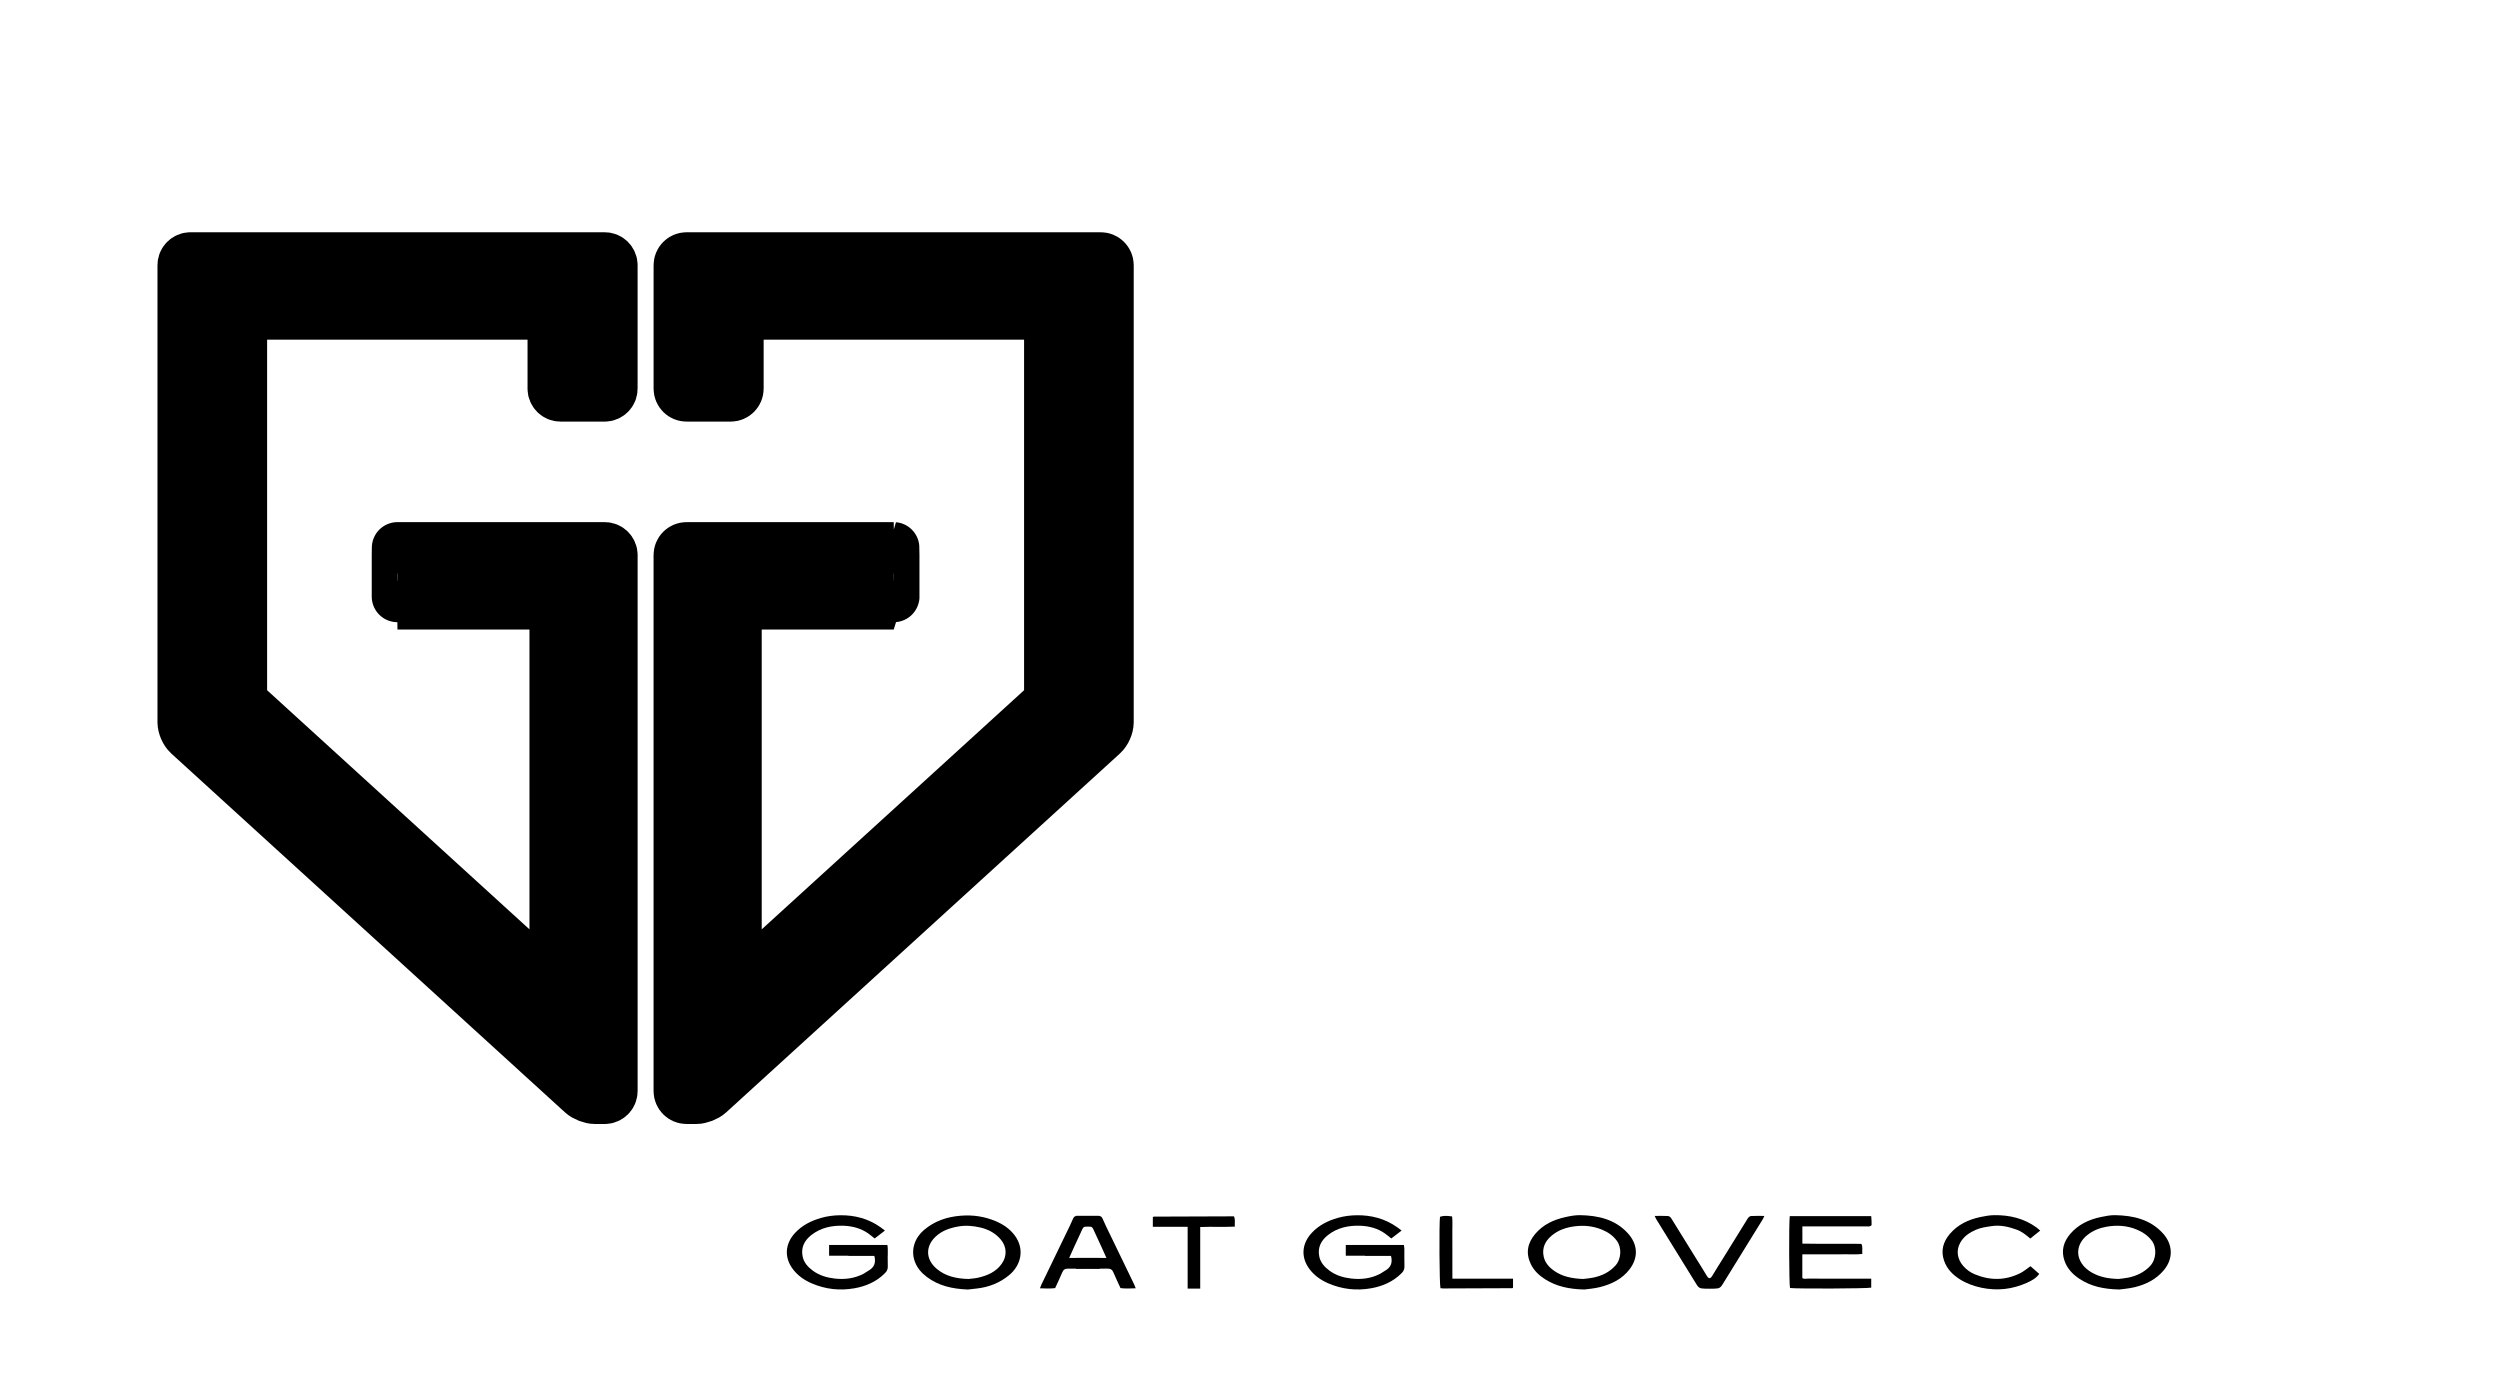 <?xml version="1.0" encoding="utf-8"?>
<!-- Generator: Adobe Illustrator 26.5.0, SVG Export Plug-In . SVG Version: 6.00 Build 0)  -->
<svg version="1.1" id="Layer_1" xmlns="http://www.w3.org/2000/svg" xmlns:xlink="http://www.w3.org/1999/xlink" x="0px" y="0px"
	 viewBox="0 0 1024 572" style="enable-background:new 0 0 1024 572;" xml:space="preserve">
<style type="text/css">
	.st0{fill:none;stroke:#000000;stroke-width:21;stroke-miterlimit:10;}
	.st1{clip-path:url(#SVGID_00000077294364825197058580000003403868669721255850_);}
	.st2{clip-path:url(#SVGID_00000010284259327741054450000004837137436534322864_);}
	.st3{clip-path:url(#SVGID_00000020359374947752437940000011162198566145991312_);}
	.st4{clip-path:url(#SVGID_00000057850169814648031530000016048520621661493126_);}
</style>
<g>
	<path d="M227.67,404.71L101.13,289.38c-1.22-1.11-2.22-3.37-2.22-5.02V131.62c0-1.65,1.35-3,3-3h121.67c1.65,0,3,1.35,3,3v27.57
		c0,1.65,1.35,3,3,3h18.08c1.65,0,3-1.35,3-3v-50.56c0-1.65-1.35-3-3-3H78c-1.65,0-3,1.35-3,3v187.22c0,1.65,1,3.91,2.22,5.02
		l161.28,147c1.22,1.11,3.57,2.02,5.22,2.02h3.95c1.65,0,3-1.35,3-3V227.36c0-1.65-1.35-3-3-3h-81.83c-1.65,0-3.02,0-3.04,0
		s-0.04,1.35-0.04,3v16.99c0,1.65,0.02,3,0.04,3s1.39,0,3.04,0h58.53c1.65,0,3,1.35,3,3v154.08"/>
	<path class="st0" d="M227.67,404.71L101.13,289.38c-1.22-1.11-2.22-3.37-2.22-5.02V131.62c0-1.65,1.35-3,3-3h121.67
		c1.65,0,3,1.35,3,3v27.57c0,1.65,1.35,3,3,3h18.08c1.65,0,3-1.35,3-3v-50.56c0-1.65-1.35-3-3-3H78c-1.65,0-3,1.35-3,3v187.22
		c0,1.65,1,3.91,2.22,5.02l161.28,147c1.22,1.11,3.57,2.02,5.22,2.02h3.95c1.65,0,3-1.35,3-3V227.36c0-1.65-1.35-3-3-3h-81.83
		c-1.65,0-3.02,0-3.04,0s-0.04,1.35-0.04,3v16.99c0,1.65,0.02,3,0.04,3s1.39,0,3.04,0h58.53c1.65,0,3,1.35,3,3v154.08"/>
</g>
<g>
	<path d="M301.2,404.71l126.54-115.33c1.22-1.11,2.22-3.37,2.22-5.02V131.62c0-1.65-1.35-3-3-3H305.29c-1.65,0-3,1.35-3,3v27.57
		c0,1.65-1.35,3-3,3h-18.08c-1.65,0-3-1.35-3-3v-50.56c0-1.65,1.35-3,3-3h169.66c1.65,0,3,1.35,3,3v187.22c0,1.65-1,3.91-2.22,5.02
		l-161.28,147c-1.22,1.11-3.57,2.02-5.22,2.02h-3.95c-1.65,0-3-1.35-3-3V227.36c0-1.65,1.35-3,3-3h81.83c1.65,0,3.02,0,3.04,0
		s0.04,1.35,0.04,3v16.99c0,1.65-0.02,3-0.04,3s-1.39,0-3.04,0h-58.53c-1.65,0-3,1.35-3,3v154.08"/>
	<path class="st0" d="M301.2,404.71l126.54-115.33c1.22-1.11,2.22-3.37,2.22-5.02V131.62c0-1.65-1.35-3-3-3H305.29
		c-1.65,0-3,1.35-3,3v27.57c0,1.65-1.35,3-3,3h-18.08c-1.65,0-3-1.35-3-3v-50.56c0-1.65,1.35-3,3-3h169.66c1.65,0,3,1.35,3,3v187.22
		c0,1.65-1,3.91-2.22,5.02l-161.28,147c-1.22,1.11-3.57,2.02-5.22,2.02h-3.95c-1.65,0-3-1.35-3-3V227.36c0-1.65,1.35-3,3-3h81.83
		c1.65,0,3.02,0,3.04,0s0.04,1.35,0.04,3v16.99c0,1.65-0.02,3-0.04,3s-1.39,0-3.04,0h-58.53c-1.65,0-3,1.35-3,3v154.08"/>
</g>
<path d="M648.96,528.18c-6.4-0.14-11.52-1.3-16.11-4.21c-2.47-1.57-4.58-3.57-5.85-6.24c-2.1-4.42-1.39-8.51,1.83-12.33
	c3.23-3.82,7.56-5.82,12.36-6.88c1.99-0.44,4.05-0.83,6.06-0.79c7.32,0.14,14.22,1.68,19.43,7.32c4.14,4.48,4.53,9.91,0.85,14.78
	c-3.07,4.06-7.43,6.19-12.25,7.38C652.9,527.81,650.42,527.97,648.96,528.18z M648.43,523.87c1.03-0.13,2.59-0.24,4.1-0.55
	c3.54-0.72,6.67-2.2,9.15-4.94c2.47-2.73,2.61-7.42,0.58-10.16c-1.63-2.2-3.76-3.61-6.19-4.59c-3.51-1.43-7.18-1.81-10.98-1.34
	c-3.6,0.45-6.89,1.56-9.65,3.92c-2.58,2.2-3.87,4.99-3.16,8.42c0.53,2.54,2.15,4.38,4.23,5.85
	C639.92,522.89,643.82,523.69,648.43,523.87z"/>
<path d="M868.11,528.18c-6.48-0.14-11.69-1.3-16.29-4.32c-2.79-1.83-5.09-4.19-6.22-7.49c-1.41-4.15-0.35-7.76,2.37-10.96
	c3.28-3.86,7.67-5.9,12.56-6.92c1.92-0.4,3.91-0.8,5.85-0.76c7.4,0.14,14.35,1.72,19.57,7.47c4.06,4.47,4.35,10.33,0.32,15.11
	c-3.13,3.71-7.24,5.78-11.85,6.91C872.04,527.8,869.56,527.97,868.11,528.18z M867.72,523.86c0.93-0.12,2.48-0.23,4-0.54
	c3.46-0.71,6.53-2.17,9-4.8c2.55-2.73,2.77-7.53,0.66-10.32c-1.65-2.18-3.78-3.57-6.2-4.58c-3.94-1.64-8.08-1.89-12.25-1.17
	c-2.96,0.51-5.71,1.59-8.06,3.51c-3.75,3.06-4.83,7.55-2.17,11.59c1.06,1.61,2.56,2.81,4.24,3.76
	C860.09,523.07,863.51,523.75,867.72,523.86z"/>
<path d="M396.41,528.19c-6.46-0.27-12.03-1.55-16.82-5.19c-2.16-1.64-3.9-3.61-4.87-6.23c-1.83-4.95,0.12-9.87,3.69-12.92
	c4.32-3.7,9.39-5.43,15.07-5.89c4.97-0.41,9.69,0.29,14.23,2.18c3.09,1.28,5.83,3.11,7.88,5.83c4.23,5.61,2.66,12.28-2.25,16.33
	c-3.87,3.19-8.32,4.94-13.29,5.48C398.67,527.92,397.27,528.09,396.41,528.19z M396.62,523.87c1.01-0.13,2.57-0.2,4.07-0.54
	c3.79-0.87,7.26-2.37,9.6-5.67c2.26-3.17,2.13-6.96-0.36-9.93c-2.21-2.64-5.08-4.18-8.41-4.95c-2.98-0.69-5.97-0.95-9.01-0.41
	c-3.46,0.61-6.7,1.71-9.31,4.18c-4,3.77-4.29,9.14,0.49,13.17C387.25,522.71,391.52,523.72,396.62,523.87z"/>
<path d="M733.09,498.14c11.15,0,22.17,0,33.36,0c0.05,0.7,0.12,1.3,0.14,1.91c0.02,0.63,0.01,1.26,0.01,1.78
	c-0.77,0.76-1.59,0.49-2.34,0.49c-7.86,0.02-15.73,0.01-23.59,0.01c-0.76,0-1.53,0-2.42,0c0,2.4,0,4.61,0,7.06
	c8.05,0.15,16.09-0.01,24.16,0.09c0.72,1.34,0.21,2.66,0.4,4.13c-2.2,0.3-4.24,0.12-6.26,0.15c-2.05,0.03-4.11,0.01-6.16,0.01
	c-1.98,0-3.97,0-5.95,0c-2.04,0-4.07,0-6.21,0c0,3.35,0,6.5,0,9.7c0.65,0.52,1.46,0.26,2.2,0.26c7.86,0.02,15.73,0.01,23.59,0.01
	c0.76,0,1.53,0,2.43,0c0,1.38,0,2.53,0,3.68c-1.53,0.4-30.52,0.52-33.27,0.15C732.8,526.08,732.7,500.85,733.09,498.14z"/>
<path d="M831.68,518.63c1.22,1.07,2.37,2.08,3.59,3.16c-1.3,1.79-3.12,2.78-4.95,3.6c-6.02,2.72-12.27,3.44-18.8,2.05
	c-3.16-0.67-6.12-1.76-8.8-3.46c-2.9-1.84-5.25-4.22-6.42-7.58c-1.44-4.15-0.37-7.77,2.34-10.97c3.28-3.87,7.66-5.91,12.55-6.94
	c1.85-0.39,3.76-0.74,5.64-0.76c6.29-0.08,12.19,1.31,17.36,5.07c0.45,0.33,0.86,0.72,1.48,1.25c-1.46,1.16-2.74,2.19-4.08,3.26
	c-1.77-1.53-3.53-2.93-5.7-3.69c-3.28-1.16-6.56-1.95-10.14-1.4c-2.18,0.33-4.35,0.6-6.36,1.47c-2.62,1.13-4.97,2.66-6.44,5.25
	c-1.92,3.39-1.12,6.93,1.14,9.54c1.31,1.52,2.9,2.69,4.75,3.46c6.27,2.61,12.51,2.61,18.63-0.44
	C828.9,520.8,830.13,519.71,831.68,518.63z"/>
<path d="M491.61,502.59c0,8.55,0,16.82,0,25.22c-1.76,0-3.34,0-5.15,0c0-8.44,0-16.77,0-25.32c-4.86,0-9.49,0-14.26,0
	c0-1.45,0-2.68,0-3.91c0.07-0.06,0.12-0.11,0.18-0.15c0.05-0.04,0.12-0.1,0.17-0.1c10.32-0.04,20.65-0.07,30.97-0.11
	c0.63,0,1.26,0,1.91,0c0.64,1.4,0.23,2.7,0.35,4.21C501.05,502.64,496.48,502.39,491.61,502.59z"/>
<path d="M594.9,523.73c8.44,0,16.55,0,24.84,0c0,1.34,0,2.49,0,3.68c-0.02,0.02-0.06,0.08-0.12,0.12c-0.05,0.04-0.11,0.11-0.17,0.11
	c-9.41,0.04-18.81,0.08-28.22,0.11c-0.41,0-0.83-0.07-1.22-0.1c-0.43-1.51-0.57-26.28-0.19-29.26c1.44-0.44,2.46-0.48,4.96-0.14
	c0.24,2.02,0.07,4.11,0.1,6.19c0.03,2.11,0.01,4.22,0.01,6.33c0,2.11,0,4.22,0,6.33C594.9,519.2,594.9,521.3,594.9,523.73z"/>
<g>
	<path d="M362.47,504.04c-1.59,1.23-2.86,2.2-4.21,3.24c-0.9-0.7-1.74-1.43-2.64-2.07c-2.98-2.1-6.44-2.99-9.97-3.14
		c-4.8-0.19-9.44,0.74-13.35,3.82c-2.79,2.2-4.26,5.02-3.57,8.65c0.49,2.57,2.13,4.38,4.16,5.89c2.69,2,5.83,2.91,9.06,3.27
		c4.06,0.45,8.05-0.03,11.74-1.96c0.68-0.36,1.29-0.86,1.97-1.23c2.45-1.34,3.22-3.36,2.45-6.19c-3.43,0-6.94,0-10.63,0
		c0-1.48,0-2.76,0-4.31c5.28-0.13,10.55-0.03,15.93-0.06c0.09,0.67,0.2,1.14,0.2,1.61c0.02,2.39-0.05,4.79,0.03,7.18
		c0.04,1.17-0.38,1.97-1.18,2.77c-3.47,3.49-7.76,5.34-12.52,6.18c-5.99,1.05-11.81,0.4-17.41-2c-3.03-1.3-5.68-3.12-7.69-5.75
		c-3.75-4.89-3.28-10.52,0.83-14.95c2.92-3.14,6.59-4.97,10.68-6.14c2.54-0.73,5.16-1.05,7.73-1.08c5.98-0.08,11.61,1.38,16.57,4.9
		C361.22,503.05,361.77,503.5,362.47,504.04z"/>
	<rect x="339.6" y="509.94" width="23.81" height="4.4"/>
</g>
<g>
	<g>
		<defs>
			<rect id="SVGID_1_" x="425.95" y="497.75" width="24.45" height="30.44"/>
		</defs>
		<clipPath id="SVGID_00000163042778150589746330000001499465640716520354_">
			<use xlink:href="#SVGID_1_"  style="overflow:visible;"/>
		</clipPath>
		<path style="clip-path:url(#SVGID_00000163042778150589746330000001499465640716520354_);" d="M461.51,498.04
			c4.47,9.88,8.87,19.6,13.34,29.47c-2.06,0.52-4.01,0.07-6.13,0.3c-1.17-2.66-2.31-5.28-3.49-7.96c-0.51-0.07-0.99-0.18-1.46-0.18
			c-8.77-0.01-17.55,0.02-26.32-0.04c-1.29-0.01-1.91,0.46-2.37,1.58c-0.89,2.13-1.9,4.22-2.9,6.4c-2.03,0.25-4.04,0.16-6.23,0.07
			c0.27-0.69,0.42-1.14,0.63-1.57c3.88-8.04,7.78-16.07,11.66-24.11c0.46-0.95,0.88-1.91,1.3-2.88c0.31-0.72,0.78-1.09,1.62-1.09
			C447.86,498.05,454.58,498.04,461.51,498.04z M457.73,502.34c-4.4,0-8.5,0.02-12.6-0.02c-0.9-0.01-1.43,0.31-1.8,1.13
			c-1.18,2.63-2.42,5.23-3.62,7.85c-0.58,1.26-1.13,2.53-1.77,3.95c8.52,0,16.85,0,25.3,0
			C461.39,510.92,459.58,506.68,457.73,502.34z"/>
	</g>
	<g>
		<defs>
			
				<rect id="SVGID_00000003821047454012462510000005350889978504267655_" x="440.73" y="497.75" transform="matrix(-1 -4.493174e-11 4.493174e-11 -1 905.911 1025.934)" width="24.45" height="30.44"/>
		</defs>
		<clipPath id="SVGID_00000109720569951606805980000008864060598643240369_">
			<use xlink:href="#SVGID_00000003821047454012462510000005350889978504267655_"  style="overflow:visible;"/>
		</clipPath>
		<path style="clip-path:url(#SVGID_00000109720569951606805980000008864060598643240369_);" d="M449.98,498.03
			c0.83,0,1.31,0.36,1.62,1.09c0.42,0.97,0.84,1.93,1.3,2.88c3.88,8.04,7.77,16.07,11.66,24.11c0.21,0.43,0.36,0.89,0.63,1.57
			c-2.19,0.09-4.19,0.18-6.23-0.07c-1-2.19-2.01-4.27-2.9-6.4c-0.47-1.12-1.09-1.58-2.37-1.58c-8.77,0.06-17.55,0.03-26.32,0.04
			c-0.48,0-0.95,0.12-1.46,0.18c-1.18,2.69-2.32,5.3-3.49,7.96c-2.12-0.23-4.07,0.22-6.13-0.3c4.47-9.88,8.87-19.59,13.34-29.47
			C436.54,498.04,443.26,498.05,449.98,498.03z M427.89,515.25c8.45,0,16.78,0,25.3,0c-0.63-1.41-1.19-2.69-1.77-3.95
			c-1.2-2.62-2.45-5.22-3.62-7.85c-0.37-0.82-0.89-1.14-1.8-1.13c-4.1,0.03-8.21,0.02-12.6,0.02
			C431.54,506.68,429.73,510.92,427.89,515.25z"/>
	</g>
</g>
<g>
	<path d="M574.09,504.04c-1.59,1.23-2.86,2.2-4.21,3.24c-0.9-0.7-1.74-1.43-2.64-2.07c-2.98-2.1-6.44-2.99-9.97-3.14
		c-4.8-0.19-9.44,0.74-13.35,3.82c-2.79,2.2-4.26,5.02-3.57,8.65c0.49,2.57,2.13,4.38,4.16,5.89c2.69,2,5.83,2.91,9.06,3.27
		c4.06,0.45,8.05-0.03,11.74-1.96c0.68-0.36,1.29-0.86,1.97-1.23c2.45-1.34,3.22-3.36,2.45-6.19c-3.43,0-6.94,0-10.63,0
		c0-1.48,0-2.76,0-4.31c5.28-0.13,10.55-0.03,15.93-0.06c0.09,0.67,0.2,1.14,0.2,1.61c0.02,2.39-0.05,4.79,0.03,7.18
		c0.04,1.17-0.38,1.97-1.18,2.77c-3.47,3.49-7.76,5.34-12.52,6.18c-5.99,1.05-11.81,0.4-17.41-2c-3.03-1.3-5.68-3.12-7.69-5.75
		c-3.75-4.89-3.28-10.52,0.83-14.95c2.92-3.14,6.59-4.97,10.68-6.14c2.54-0.73,5.16-1.05,7.73-1.08c5.98-0.08,11.61,1.38,16.57,4.9
		C572.85,503.05,573.39,503.5,574.09,504.04z"/>
	<rect x="551.23" y="509.94" width="23.81" height="4.4"/>
</g>
<g>
	<g>
		<defs>
			<rect id="SVGID_00000068664508595881971610000000660001338898374562_" x="674.45" y="497.7" width="27.85" height="32.88"/>
		</defs>
		<clipPath id="SVGID_00000026869335137907933410000001923490714033508534_">
			<use xlink:href="#SVGID_00000068664508595881971610000000660001338898374562_"  style="overflow:visible;"/>
		</clipPath>
		<path style="clip-path:url(#SVGID_00000026869335137907933410000001923490714033508534_);" d="M726.84,498.04
			c-1.17,1.97-2.1,3.59-3.09,5.18c-4.77,7.72-9.57,15.41-14.29,23.16c-0.65,1.06-1.34,1.43-2.54,1.4c-3.11-0.07-6.23-0.08-9.34,0
			c-1.24,0.03-1.92-0.46-2.54-1.46c-5.52-8.99-11.09-17.95-16.63-26.92c-0.21-0.34-0.35-0.73-0.64-1.36c1.96,0,3.71-0.06,5.46,0.04
			c0.45,0.03,1.02,0.48,1.28,0.89c3.51,5.6,6.97,11.24,10.44,16.86c1.41,2.27,2.86,4.52,4.21,6.82c0.5,0.86,1.11,1.14,2.06,1.1
			c3.41-0.13,3.11,0.61,5.06-2.62c4.22-6.98,8.55-13.89,12.84-20.83c0.07-0.12,0.18-0.22,0.23-0.35c0.67-1.58,1.85-2.13,3.55-1.94
			C724.08,498.14,725.27,498.04,726.84,498.04z"/>
	</g>
	<g>
		<defs>
			
				<rect id="SVGID_00000063609652608050879070000007668063156897591440_" x="698.14" y="497.7" transform="matrix(-1 -4.492818e-11 4.492818e-11 -1 1424.142 1028.286)" width="27.85" height="32.88"/>
		</defs>
		<clipPath id="SVGID_00000131360950861766103230000010825447830753597327_">
			<use xlink:href="#SVGID_00000063609652608050879070000007668063156897591440_"  style="overflow:visible;"/>
		</clipPath>
		<path style="clip-path:url(#SVGID_00000131360950861766103230000010825447830753597327_);" d="M673.61,498.04
			c1.17,1.97,2.1,3.59,3.09,5.18c4.77,7.72,9.57,15.41,14.29,23.16c0.65,1.06,1.34,1.43,2.54,1.4c3.11-0.07,6.23-0.08,9.34,0
			c1.24,0.03,1.92-0.46,2.54-1.46c5.52-8.99,11.09-17.95,16.63-26.92c0.21-0.34,0.35-0.73,0.64-1.36c-1.96,0-3.71-0.06-5.46,0.04
			c-0.45,0.03-1.02,0.48-1.28,0.89c-3.51,5.6-6.97,11.24-10.44,16.86c-1.4,2.27-2.86,4.52-4.21,6.82c-0.5,0.86-1.11,1.14-2.06,1.1
			c-3.41-0.13-3.11,0.61-5.06-2.62c-4.22-6.98-8.55-13.89-12.84-20.83c-0.07-0.12-0.18-0.22-0.23-0.35
			c-0.67-1.58-1.85-2.13-3.55-1.94C676.37,498.14,675.18,498.04,673.61,498.04z"/>
	</g>
</g>
</svg>

